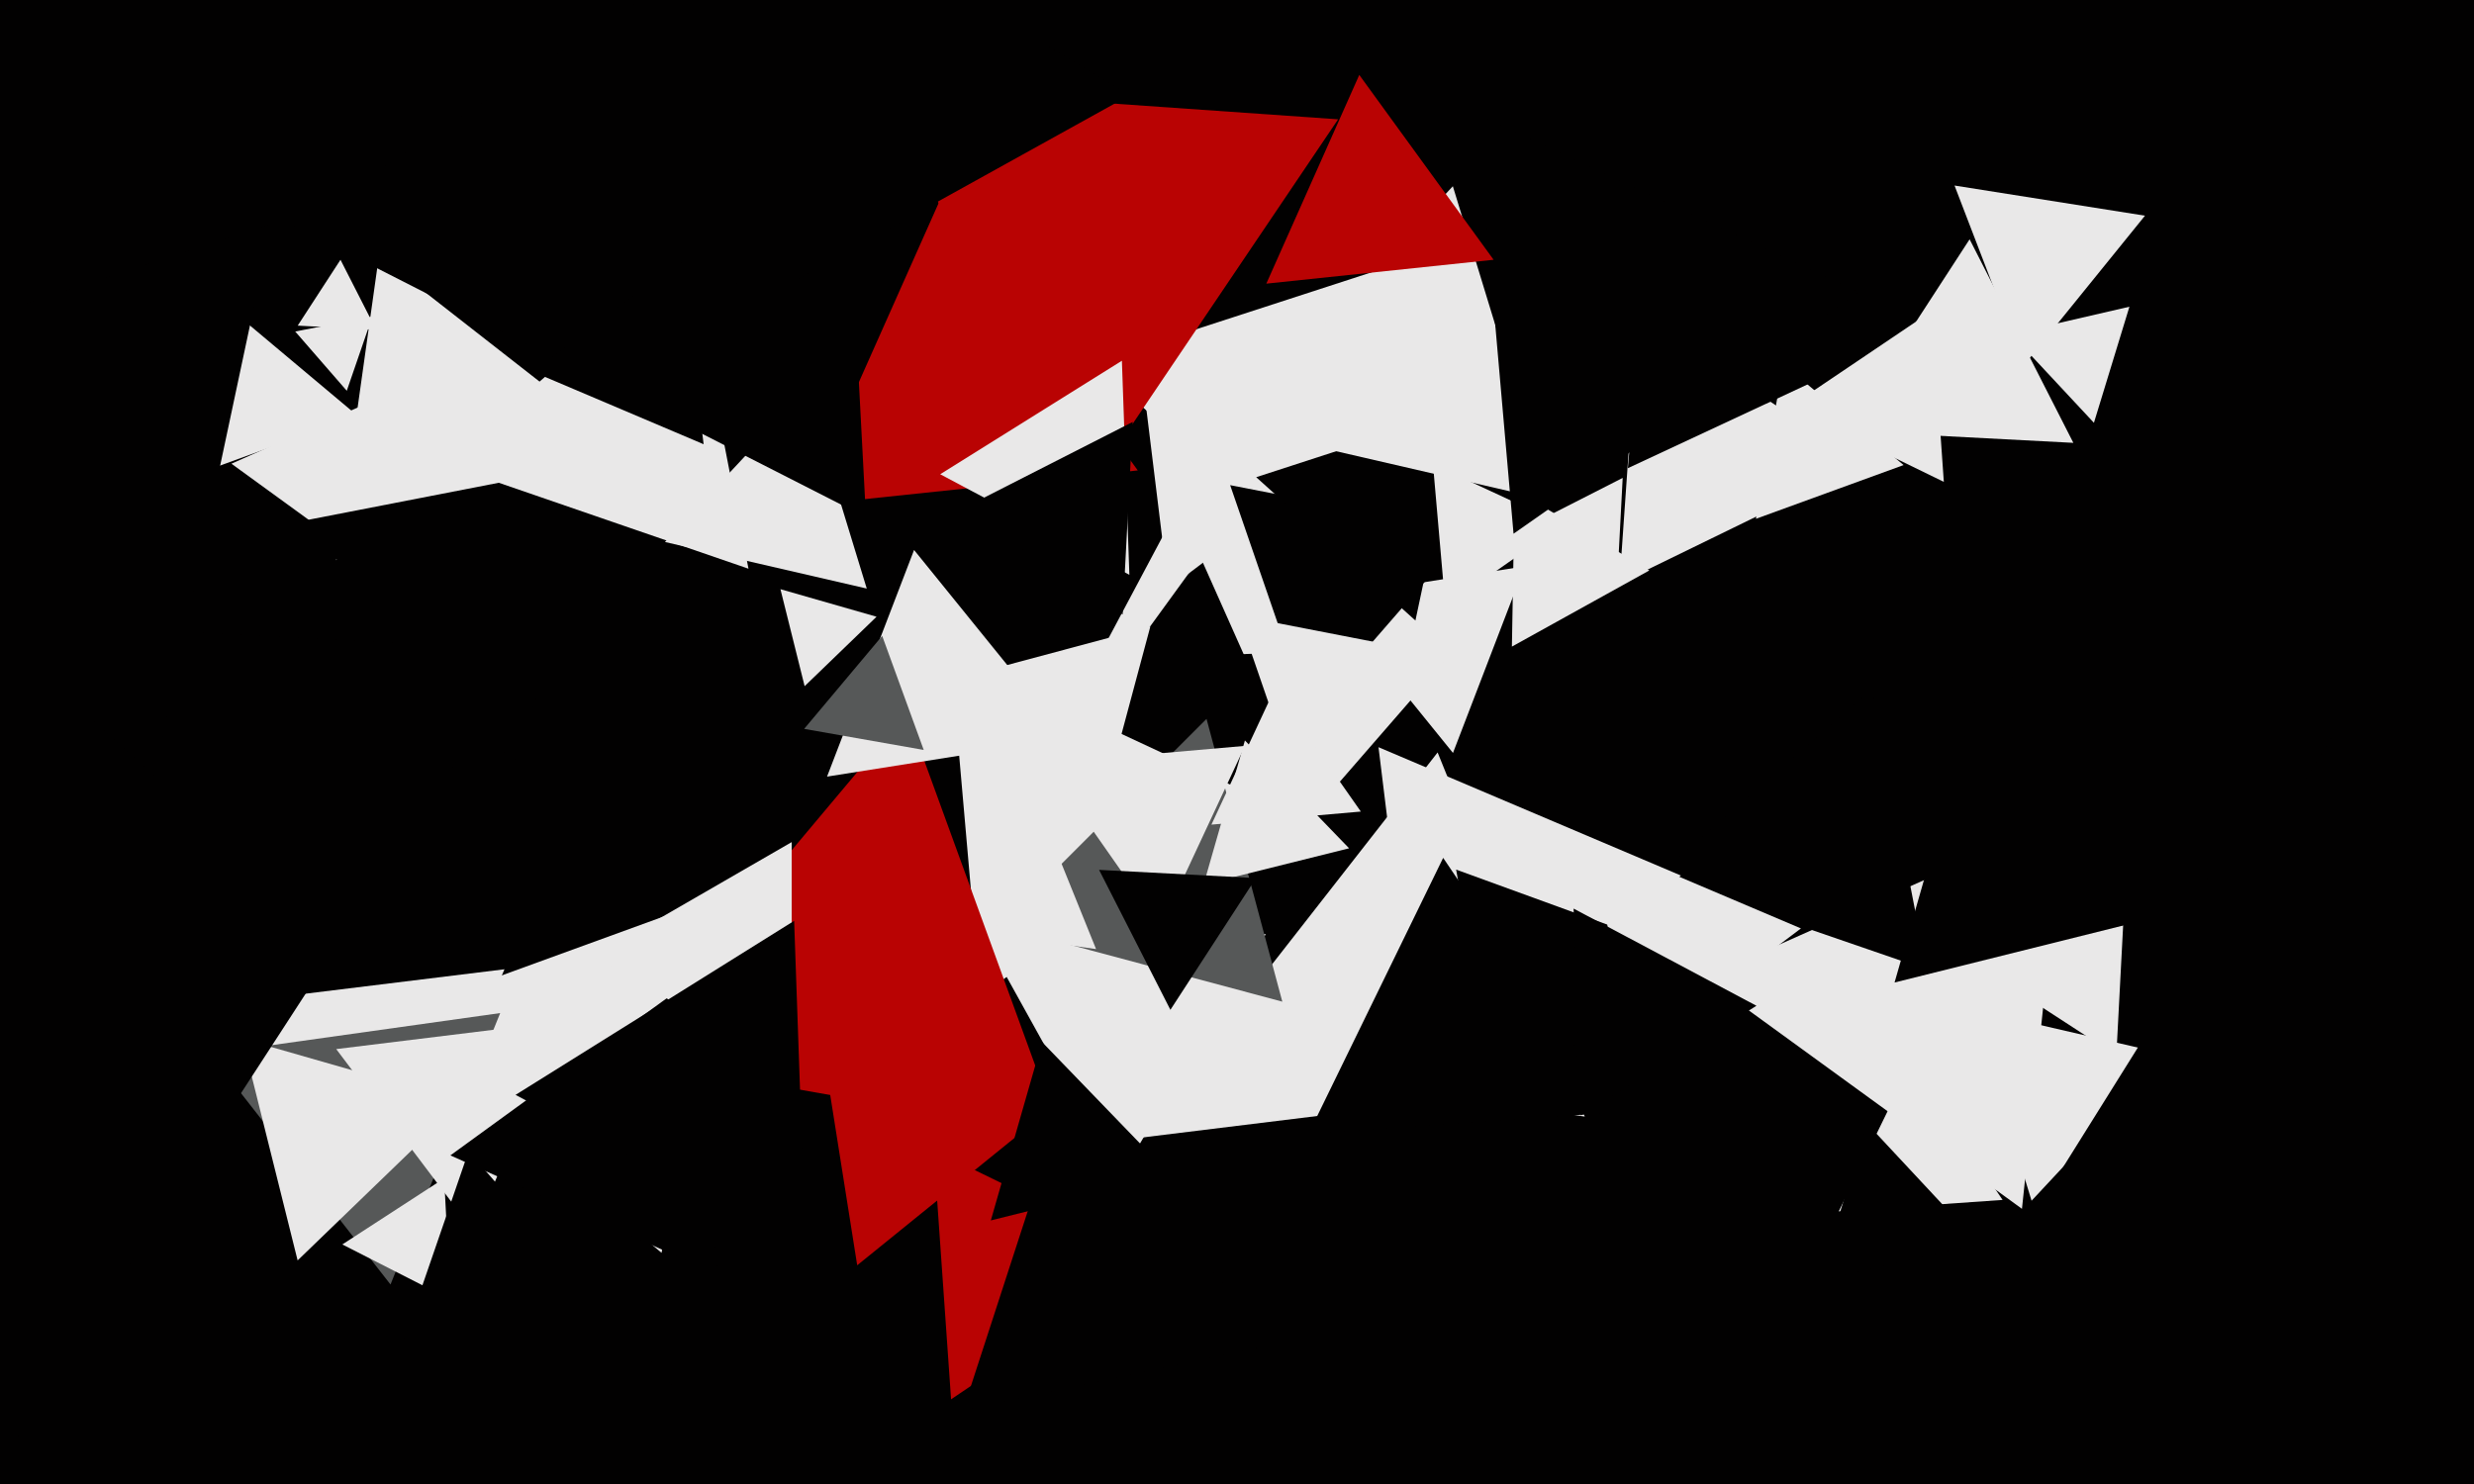 <svg xmlns="http://www.w3.org/2000/svg" width="600px" height="360px">
  <rect width="600" height="360" fill="rgb(2,1,1)"/>
  <polygon points="513.258,256.057 474.037,230.587 515.705,209.356" fill="rgb(233,232,232)"/>
  <polygon points="490.371,293.245 413.301,237.251 500.328,198.504" fill="rgb(233,232,232)"/>
  <polygon points="347.499,157.065 266.142,159.906 304.36,88.029" fill="rgb(233,232,232)"/>
  <polygon points="312.271,182.634 260.594,177.202 291.136,135.164" fill="rgb(2,1,1)"/>
  <polygon points="96.631,295.717 57.021,243.152 122.348,235.131" fill="rgb(233,232,232)"/>
  <polygon points="160.443,303.924 92.775,247.144 175.782,216.932" fill="rgb(233,232,232)"/>
  <polygon points="207.891,306.941 199.491,253.908 249.618,273.151" fill="rgb(185,3,3)"/>
  <polygon points="540.141,218.231 459.472,238.344 482.388,158.426" fill="rgb(2,1,1)"/>
  <polygon points="237.714,241.503 230.468,158.681 305.817,193.817" fill="rgb(233,232,232)"/>
  <polygon points="384.341,270.861 290.005,257.603 348.655,182.535" fill="rgb(233,232,232)"/>
  <polygon points="392.448,136.692 375.016,125.372 393.536,115.936" fill="rgb(233,232,232)"/>
  <polygon points="333.378,149.406 265.158,87.981 352.464,59.613" fill="rgb(233,232,232)"/>
  <polygon points="271.302,285.994 237.713,225.398 306.985,226.608" fill="rgb(233,232,232)"/>
  <polygon points="283.371,142.82 274.927,74.055 338.702,101.125" fill="rgb(233,232,232)"/>
  <polygon points="352.38,182.655 321.86,144.966 369.76,137.379" fill="rgb(233,232,232)"/>
  <polygon points="86.666,100.82 50.859,113.853 57.476,76.327" fill="rgb(233,232,232)"/>
  <polygon points="150.582,107.984 81.527,135.884 91.892,62.131" fill="rgb(233,232,232)"/>
  <polygon points="451.907,112.651 392.751,141.503 397.342,75.846" fill="rgb(233,232,232)"/>
  <polygon points="262.536,120.844 213.942,21.212 324.523,28.944" fill="rgb(185,3,3)"/>
  <polygon points="268.212,192.182 238.818,162.788 278.971,152.029" fill="rgb(233,232,232)"/>
  <polygon points="490.776,88.668 474.017,45.008 520.207,52.324" fill="rgb(233,232,232)"/>
  <polygon points="467.242,235.188 401.735,212.632 454.023,167.179" fill="rgb(2,1,1)"/>
  <polygon points="230.657,339.458 226.428,278.984 280.915,305.559" fill="rgb(185,3,3)"/>
  <polygon points="344.026,260.343 334.317,181.263 407.657,212.394" fill="rgb(233,232,232)"/>
  <polygon points="461.666,112.82 425.859,125.853 432.476,88.327" fill="rgb(233,232,232)"/>
  <polygon points="363.371,268.95 353.145,210.954 408.483,231.096" fill="rgb(2,1,1)"/>
  <polygon points="257.261,275.496 149.799,256.547 219.94,172.957" fill="rgb(185,3,3)"/>
  <polygon points="91.225,79.991 72.199,78.994 82.576,63.015" fill="rgb(233,232,232)"/>
  <polygon points="84.099,94.798 71.599,80.419 90.302,76.783" fill="rgb(233,232,232)"/>
  <polygon points="94.706,311.601 50.985,255.641 121.308,245.758" fill="rgb(86,88,88)"/>
  <polygon points="114.9,298.761 81.544,254.497 136.556,247.742" fill="rgb(233,232,232)"/>
  <polygon points="89.762,136.925 56.131,112.491 94.107,95.584" fill="rgb(233,232,232)"/>
  <polygon points="317.512,173.375 298.34,117.694 356.148,128.931" fill="rgb(2,1,1)"/>
  <polygon points="502.837,107.428 447.488,104.528 477.675,58.044" fill="rgb(233,232,232)"/>
  <polygon points="329.456,269.503 274.444,276.258 296.1,225.239" fill="rgb(233,232,232)"/>
  <polygon points="485.672,291.083 445.932,293.861 463.396,258.056" fill="rgb(233,232,232)"/>
  <polygon points="283.993,285.167 240.297,296.061 252.71,252.772" fill="rgb(2,1,1)"/>
  <polygon points="507.824,102.564 487.743,81.03 516.433,74.406" fill="rgb(233,232,232)"/>
  <polygon points="195.141,166.458 189.275,142.929 212.584,149.613" fill="rgb(233,232,232)"/>
  <polygon points="275.937,114.117 194.976,122.626 228.087,48.257" fill="rgb(185,3,3)"/>
  <polygon points="72.18,305.76 58.771,251.981 112.049,267.258" fill="rgb(233,232,232)"/>
  <polygon points="393.887,257.536 387.344,204.242 436.769,225.222" fill="rgb(233,232,232)"/>
  <polygon points="479.995,301.725 441.179,310.686 452.826,272.589" fill="rgb(2,1,1)"/>
  <polygon points="343.271,150.532 304.656,115.763 354.074,99.706" fill="rgb(2,1,1)"/>
  <polygon points="383.385,270.605 381.632,220.407 425.982,243.988" fill="rgb(2,1,1)"/>
  <polygon points="258.742,179.185 200.577,188.397 221.681,133.419" fill="rgb(233,232,232)"/>
  <polygon points="399.997,138.384 366.669,156.858 367.334,118.758" fill="rgb(233,232,232)"/>
  <polygon points="-7.536,366.803 -120.769,144.572 128.305,157.625" fill="rgb(2,1,1)"/>
  <polygon points="492.701,291.282 478.522,244.904 525.777,255.814" fill="rgb(233,232,232)"/>
  <polygon points="273.898,139.441 228.018,115.047 272.084,87.512" fill="rgb(233,232,232)"/>
  <polygon points="441.886,91.615 394.793,113.575 399.321,61.811" fill="rgb(2,1,1)"/>
  <polygon points="124.586,185.173 73.452,126.349 149.962,111.477" fill="rgb(2,1,1)"/>
  <polygon points="310.991,242.991 242.397,224.612 292.612,174.397" fill="rgb(86,88,88)"/>
  <polygon points="682.271,396.778 434.738,388.134 565.991,178.087" fill="rgb(2,1,1)"/>
  <polygon points="37.412,188.133 -64.274,96.575 65.861,54.292" fill="rgb(2,1,1)"/>
  <polygon points="210.209,142.778 161.267,131.479 195.524,94.743" fill="rgb(233,232,232)"/>
  <polygon points="224.023,181.927 195.025,176.814 213.952,154.258" fill="rgb(86,88,88)"/>
  <polygon points="317.276,198.449 300.359,149.318 351.366,159.233" fill="rgb(233,232,232)"/>
  <polygon points="327.186,205.788 291.894,214.588 301.92,179.624" fill="rgb(233,232,232)"/>
  <polygon points="350.548,147.126 347.528,112.617 378.924,127.257" fill="rgb(233,232,232)"/>
  <polygon points="181.523,137.962 107.827,112.586 166.651,61.452" fill="rgb(233,232,232)"/>
  <polygon points="391.648,269.85 317.351,275.045 350,208.105" fill="rgb(2,1,1)"/>
  <polygon points="471.421,116.897 434.058,98.674 468.521,75.429" fill="rgb(233,232,232)"/>
  <polygon points="281.44,224.893 253.623,185.167 301.936,180.94" fill="rgb(233,232,232)"/>
  <polygon points="210.018,125.48 71.123,54.71 201.859,-30.191" fill="rgb(2,1,1)"/>
  <polygon points="174.099,309.17 109.225,280.286 166.676,238.545" fill="rgb(2,1,1)"/>
  <polygon points="170.647,107.765 129.194,90.169 165.159,63.067" fill="rgb(2,1,1)"/>
  <polygon points="375.642,121.372 298.01,103.449 352.348,45.179" fill="rgb(233,232,232)"/>
  <polygon points="109.259,315.257 83.023,301.89 107.718,285.853" fill="rgb(233,232,232)"/>
  <polygon points="283.849,244.97 266.549,211.018 304.602,213.012" fill="rgb(2,1,1)"/>
  <polygon points="367.066,129.472 358.159,27.67 450.775,70.858" fill="rgb(2,1,1)"/>
  <polygon points="309.798,325.906 233.558,342.111 257.644,267.983" fill="rgb(2,1,1)"/>
  <polygon points="192.0,259.713 144.0,232.0 192.0,204.287" fill="rgb(233,232,232)"/>
  <polygon points="265.82,230.235 240.092,226.619 256.088,206.146" fill="rgb(233,232,232)"/>
  <polygon points="362.233,63.016 307.111,68.809 329.655,18.175" fill="rgb(185,3,3)"/>
  <polygon points="272.258,149.057 233.037,123.587 274.705,102.356" fill="rgb(2,1,1)"/>
  <polygon points="330.032,196.875 293.798,200.045 309.17,167.08" fill="rgb(233,232,232)"/>
  <polygon points="193.186,370.79 74.17,393.924 113.643,279.286" fill="rgb(2,1,1)"/>
  <polygon points="273.99,23.1 178.553,76.002 180.457,-33.101" fill="rgb(2,1,1)"/>
  <polygon points="195.376,303.01 125.028,265.605 192.596,223.384" fill="rgb(2,1,1)"/>
</svg>